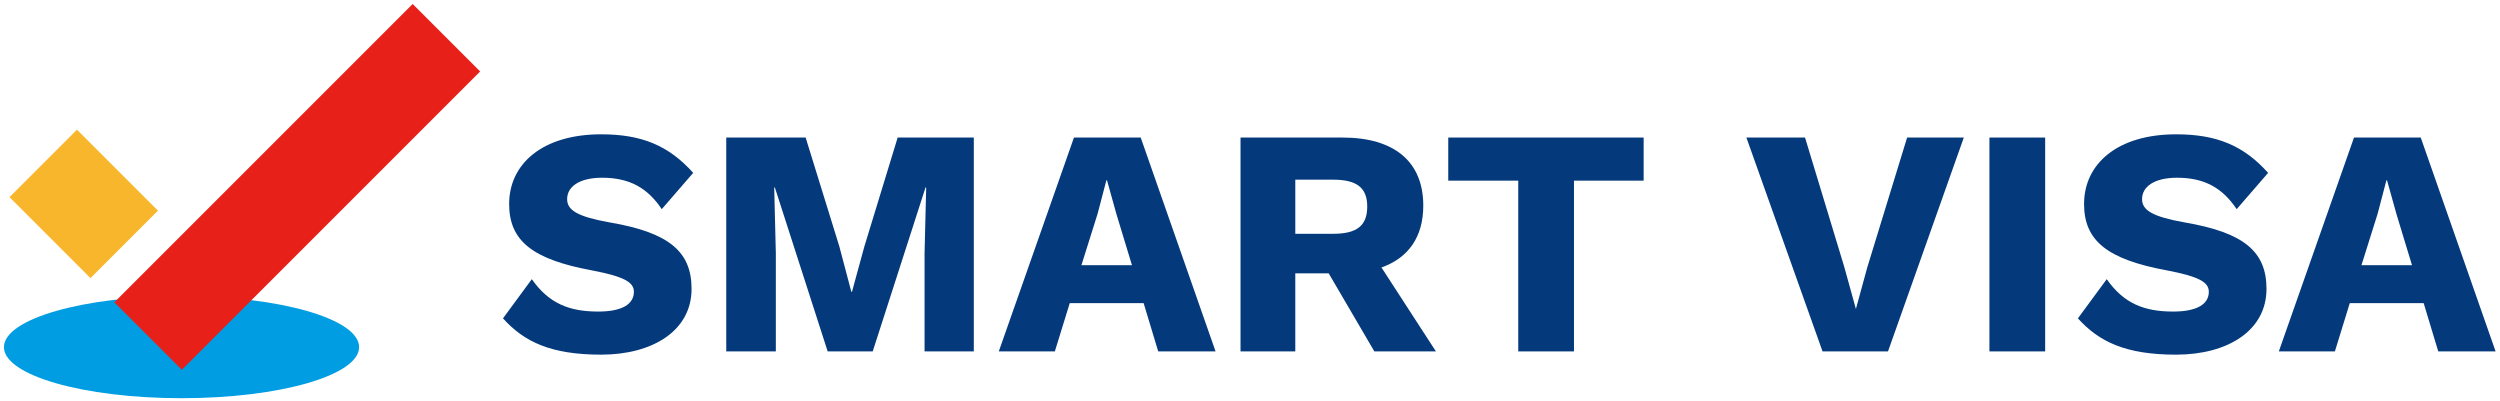 <?xml version="1.0" encoding="utf-8"?>
<!-- Generator: Adobe Illustrator 12.0.0, SVG Export Plug-In  -->
<!DOCTYPE svg PUBLIC "-//W3C//DTD SVG 1.1//EN" "http://www.w3.org/Graphics/SVG/1.1/DTD/svg11.dtd">
<svg  version="1.1" xmlns="http://www.w3.org/2000/svg" xmlns:xlink="http://www.w3.org/1999/xlink" xmlns:a="http://ns.adobe.com/AdobeSVGViewerExtensions/3.0/"
	 width="524" height="84" viewBox="175 337.283 524 84" enable-background="new 175 337.283 524 84" xml:space="preserve">
<defs>
</defs>
<g>
	<defs>
		<rect id="XMLID_6_" width="858.898" height="612.283"/>
	</defs>
	<clipPath id="XMLID_9_">
		<use xlink:href="#XMLID_6_" />
	</clipPath>
	<path clip-path="url(#XMLID_9_)" fill="#043A7B" d="M320.291,373.517l-6.588,7.607c-2.988-4.482-6.791-6.588-12.496-6.588
		c-4.822,0-7.335,1.9-7.335,4.481c0,2.311,2.106,3.668,8.965,4.892c12.293,2.104,17.115,6.044,17.115,13.922
		c0,8.762-8.15,13.788-18.949,13.788c-10.595,0-16.164-2.717-20.579-7.607l6.045-8.218c3.599,5.161,7.946,6.791,13.923,6.791
		c5.026,0,7.47-1.563,7.47-4.142c0-2.038-2.105-3.193-8.76-4.483c-12.565-2.309-17.387-6.248-17.387-13.923
		c0-8.421,6.995-14.603,19.288-14.603C309.425,365.435,315.13,367.744,320.291,373.517"/>
	<polygon clip-path="url(#XMLID_9_)" fill="#043A7B" points="379.111,410.939 368.788,410.939 368.788,390.36 369.127,376.573 
		368.991,376.573 357.921,410.939 348.48,410.939 337.41,376.573 337.274,376.573 337.614,390.36 337.614,410.939 327.222,410.939 
		327.222,366.114 343.862,366.114 350.925,388.935 353.438,398.442 353.574,398.442 356.155,389.002 363.15,366.114 
		379.111,366.114 	"/>
	<path clip-path="url(#XMLID_9_)" fill="#043A7B" d="M414.705,400.819H399.22l-3.124,10.12h-11.75l15.757-44.825h13.991
		l15.688,44.825h-12.021L414.705,400.819z M412.26,392.873l-3.26-10.73l-1.969-7.063h-0.136l-1.834,6.995l-3.396,10.799H412.26z"/>
	<path clip-path="url(#XMLID_9_)" fill="#043A7B" d="M453.489,394.571h-6.996v16.368h-11.479v-44.825h21.395
		c10.799,0,16.911,5.025,16.911,14.262c0,6.521-3.057,10.936-8.762,12.973l11.411,17.591h-12.904L453.489,394.571z M446.493,386.285
		h7.946c4.958,0,7.132-1.697,7.132-5.705c0-3.938-2.174-5.637-7.132-5.637h-7.946V386.285z"/>
	<polygon clip-path="url(#XMLID_9_)" fill="#043A7B" points="519.508,375.147 504.905,375.147 504.905,410.939 493.225,410.939 
		493.225,375.147 478.555,375.147 478.555,366.114 519.508,366.114 	"/>
	<polygon clip-path="url(#XMLID_9_)" fill="#043A7B" points="570.723,410.939 557.004,410.939 541.043,366.114 553.336,366.114 
		561.554,393.213 563.998,402.042 566.375,393.35 574.73,366.114 586.615,366.114 	"/>
	<rect x="591.985" y="366.114" clip-path="url(#XMLID_9_)" fill="#043A7B" width="11.682" height="44.825"/>
	<path clip-path="url(#XMLID_9_)" fill="#043A7B" d="M650.396,373.517l-6.588,7.607c-2.988-4.482-6.791-6.588-12.496-6.588
		c-4.822,0-7.335,1.9-7.335,4.481c0,2.311,2.105,3.668,8.965,4.892c12.293,2.104,17.115,6.044,17.115,13.922
		c0,8.762-8.15,13.788-18.949,13.788c-10.595,0-16.164-2.717-20.579-7.607l6.045-8.218c3.599,5.161,7.946,6.791,13.923,6.791
		c5.026,0,7.471-1.563,7.471-4.142c0-2.038-2.105-3.193-8.761-4.483c-12.564-2.309-17.387-6.248-17.387-13.923
		c0-8.421,6.995-14.603,19.288-14.603C639.529,365.435,645.234,367.744,650.396,373.517"/>
	<path clip-path="url(#XMLID_9_)" fill="#043A7B" d="M683,400.819h-15.485l-3.124,10.12h-11.75l15.757-44.825h13.991l15.688,44.825
		h-12.021L683,400.819z M680.555,392.873l-3.26-10.73l-1.97-7.063h-0.136l-1.834,6.995l-3.396,10.799H680.555z"/>
</g>
<path fill="#009DE2" d="M250.271,410.04c0,5.912-16.665,10.705-37.223,10.705c-20.557,0-37.222-4.793-37.222-10.705
	s16.665-10.705,37.222-10.705C233.605,399.335,250.271,404.128,250.271,410.04"/>
<rect x="180.498" y="370.069" transform="matrix(0.707 0.707 -0.707 0.707 325.161 -24.788)" fill="#F8B62C" width="24.004" height="20.002"/>
<rect x="193.018" y="366.417" transform="matrix(-0.707 0.707 -0.707 -0.707 671.161 474.857)" fill="#E7211A" width="88.447" height="20.005"/>
</svg>
